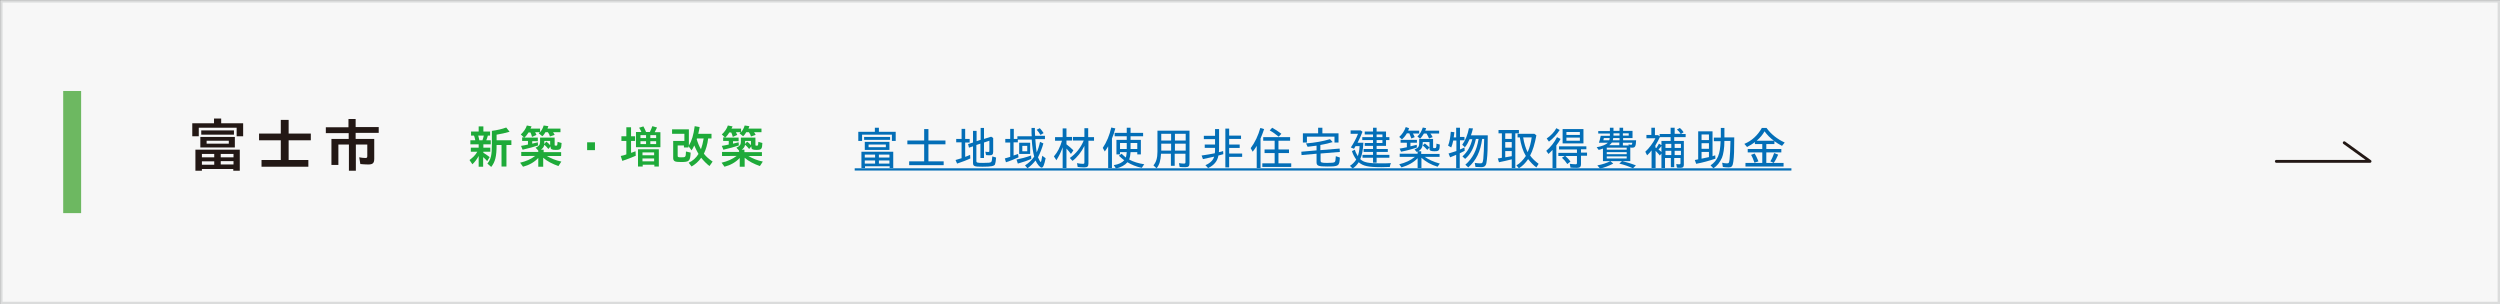 <?xml version="1.0" encoding="utf-8"?>
<!-- Generator: Adobe Illustrator 25.0.1, SVG Export Plug-In . SVG Version: 6.00 Build 0)  -->
<svg version="1.1" id="レイヤー_1" xmlns="http://www.w3.org/2000/svg" xmlns:xlink="http://www.w3.org/1999/xlink" x="0px"
	 y="0px" viewBox="0 0 1115.6 135.7" style="enable-background:new 0 0 1115.6 135.7;" xml:space="preserve">
<rect x="0" y="0" width="1115.6" height="135.7" fill="#333333" stroke="none"/>
<style type="text/css">
	.st0{fill:#F7F7F7;stroke:#DBDCDC;stroke-width:1.105;stroke-miterlimit:10;}
	.st1{fill:#6DB861;}
	.st2{fill:none;stroke:#231815;stroke-width:1.29;stroke-linecap:round;stroke-linejoin:round;stroke-miterlimit:10;}
	.st3{fill:#231815;}
	.st4{fill:#1EAA39;}
	.st5{fill:#036EB7;}
</style>
<rect x="0.6" y="0.6" class="st0" width="1114.5" height="134.6"/>
<rect x="28.2" y="40.6" class="st1" width="8" height="54.5"/>
<polyline class="st2" points="1046.1,63.7 1057.6,72 1015.8,72 "/>
<g>
	<path class="st3" d="M95.5,52.9h3.2v2.1h9.8v5.8h-2.9V57H88.7v3.8h-2.9v-5.8h9.7V52.9z M90.1,76.2h-2.9v-9.4h19.8v9.4h-2.9v-0.8
		h-14V76.2z M89.4,65.8v-4.7h15.4v4.7H89.4z M104.4,58.2v1.9H89.8v-1.9H104.4z M95.6,70.2v-1.5h-5.5v1.5H95.6z M95.6,73.5v-1.5h-5.5
		v1.5H95.6z M102.1,64.1v-1.3h-9.9v1.3H102.1z M98.5,68.7v1.5h5.7v-1.5H98.5z M98.5,71.9v1.5h5.7v-1.5H98.5z"/>
	<path class="st3" d="M115.6,62.6v-3h9.7v-6.1h3.5v6.1h9.9v3h-9.9v8.8h8.8v3h-20.9v-3h8.6v-8.8H115.6z"/>
	<path class="st3" d="M155.5,53.1h3.2v3.6H169v2.6h-10.3V62h8.3v8.9c0,1.9-0.7,2.5-2.7,2.5c-1.2,0-2.4-0.1-3.5-0.2l-0.5-3
		c1.1,0.2,1.9,0.3,2.8,0.3c0.6,0,0.8-0.2,0.8-0.8v-5.2h-5.1v11.7h-3.1V64.5H151v9.1h-3.1V62h7.7v-2.6h-10.2v-2.6h10.1V53.1z"/>
</g>
<g>
	<path class="st4" d="M209.9,64.4v-1.8h2.2c-0.2-0.7-0.3-1.5-0.6-2.1h-1.3v-1.8h3.4v-2.3h2.1v2.3h3v1.8h-1c-0.2,0.6-0.4,1.5-0.7,2.1
		h2v1.8h-3.3v1.5h3.1v1.8h-3.1v0.5c0.9,0.5,1.8,1.1,2.8,1.9l-1.1,1.8c-0.6-0.7-1.2-1.3-1.8-1.8v4.3h-2v-4.8
		c-0.8,1.5-1.8,2.8-2.8,3.7l-1.3-1.9c1.4-1,2.6-2.1,3.5-3.7h-2.9v-1.8h3.5v-1.5H209.9z M215.3,62.6c0.3-0.8,0.4-1.4,0.6-2.1h-2.5
		c0.2,0.6,0.3,1.3,0.5,2.1H215.3z M228.2,62.6v2.1H226v9.6h-2.2v-9.6h-2.2c0,5.1-0.6,7.5-2.4,9.8l-1.7-1.5c1.6-2,2-3.8,2-8.5v-6.1
		c2.3-0.3,4.5-0.8,6.4-1.5l1.5,1.9c-1.7,0.5-3.9,1-5.8,1.3v2.5H228.2z"/>
	<path class="st4" d="M232.6,69.5v-1.7h7.6v-0.6l-1.2-1.3c1.4-0.6,2-1.3,2-2.5v-2h6.5v3.2c0,0.4,0.1,0.4,0.6,0.4
		c0.6,0,0.6-0.1,0.7-1.5v-0.2l1.8,0.5c-0.1,2.7-0.4,3.1-2.6,3.1c-1.7,0-2.3-0.3-2.3-1.2v-0.4l-1,1.2c-0.7-0.9-1.3-1.5-1.8-1.9
		c-0.2,1-0.7,1.6-1.5,2.2h1.2v1.1h7.8v1.7H244c1.9,1.1,4,2,6.5,2.5l-1.3,2c-2.6-0.9-5-2.1-6.8-3.7v4h-2.2v-3.9
		c-1.8,1.9-4.1,3.2-6.8,3.9l-1.3-1.8c2.6-0.6,4.9-1.6,6.7-3H232.6z M235.8,59.2c-0.5,0.8-1.1,1.6-1.7,2.1l-0.1,0.1h6v1.6h-2.5v1.1
		c0.7-0.2,1.7-0.4,2.5-0.6l0.1,1.4c-1.7,0.6-4.2,1.3-6.9,1.9l-0.7-1.7c1-0.2,2.4-0.4,3.1-0.6v-1.6H233v-1.6h0.8l-1.4-1.3
		c1.2-1.1,2.3-2.6,2.7-4l2.1,0.4c-0.2,0.5-0.3,0.7-0.5,1h4.3v1.6c0.7-0.8,1.3-1.9,1.6-3l2.1,0.3c-0.2,0.4-0.2,0.7-0.4,1.1h5.8v1.6
		h-3.3c0.3,0.4,0.5,0.8,0.7,1.2l-2.1,0.7c-0.1-0.5-0.4-1.2-0.9-1.9h-1.1c-0.4,0.7-0.8,1.3-1.4,1.8l-1.6-1.3c0.2-0.2,0.3-0.3,0.5-0.5
		h-2.1c0.2,0.4,0.4,0.7,0.6,1.2l-2,0.9c-0.2-0.8-0.4-1.4-0.7-2H235.8z M243.8,63.2c0.6,0.4,1.2,1,1.7,1.6v-1.9h-2.6v0.4
		c0,0.3,0,0.7-0.1,1L243.8,63.2z"/>
	<path class="st4" d="M265.5,63.5v3.5H262v-3.5H265.5z"/>
	<path class="st4" d="M277.3,62.9v-2.1h2.2v-4h2.1v4h1.8v2.1h-1.8v5.3c0.6-0.2,1-0.3,2-0.7l0.1,2c-2,0.9-4.2,1.7-6,2.3l-0.7-2.2
		c1.1-0.2,1.7-0.4,2.5-0.7v-6H277.3z M294.7,58.9v6.8h-10.9v-6.8h2.4c-0.3-0.7-0.6-1.4-1-1.9l1.9-0.6c0.4,0.7,0.9,1.7,1.2,2.5h1.7
		c0.5-1,0.7-1.6,1.1-2.6l2.1,0.6c-0.3,0.6-0.7,1.4-1,2l0,0.1H294.7z M286.7,74.3h-2v-7.7h9.3v7.7h-2v-0.8h-5.2V74.3z M285.8,61.6
		h2.5v-1.3h-2.5V61.6z M285.8,64.3h2.5v-1.3h-2.5V64.3z M291.9,69.3v-1.3h-5.2v1.3H291.9z M291.9,72v-1.3h-5.2V72H291.9z
		 M290.2,60.3v1.3h2.6v-1.3H290.2z M290.2,64.3h2.6v-1.3h-2.6V64.3z"/>
	<path class="st4" d="M307.3,72.6c1.7-0.7,3.3-2.1,4.4-3.9c-0.7-1.3-1.3-2.3-1.9-3.8c-0.3,0.8-0.7,1.4-1.2,2.2l-1.4-1.9v0.6h-2v-0.9
		h-2.8v4.6c0,0.6,0.2,0.7,1.5,0.7c2.1,0,2.1,0,2.2-2.6l2.1,0.5c-0.2,3.8-0.6,4.2-4.3,4.2c-1.5,0-2.2-0.1-2.7-0.3
		c-0.6-0.3-0.8-0.8-0.8-1.5v-7.6h5v-3.2h-5.5v-2h7.5V65c1.3-2.2,2.1-4.8,2.6-8.7l2.2,0.4c-0.1,0.8-0.2,1.1-0.3,1.6
		c-0.1,0.4-0.2,1-0.3,1.4h5.9v2.1h-1.5c-0.3,2.7-1,4.9-1.9,6.8c1.1,1.4,2.4,2.5,3.9,3.5l-1.4,2c-1.2-0.9-2.6-2.3-3.7-3.7
		c-1.1,1.6-2.7,3-4.3,3.9L307.3,72.6z M310.9,62.1c0.4,1.4,1,3,1.9,4.5c0.5-1.4,0.9-3,1.2-4.8H311l0,0.1L310.9,62.1L310.9,62.1z"/>
	<path class="st4" d="M322.2,69.5v-1.7h7.6v-0.6l-1.2-1.3c1.4-0.6,2-1.3,2-2.5v-2h6.5v3.2c0,0.4,0.1,0.4,0.6,0.4
		c0.6,0,0.6-0.1,0.7-1.5v-0.2l1.8,0.5c-0.1,2.7-0.4,3.1-2.6,3.1c-1.7,0-2.3-0.3-2.3-1.2v-0.4l-1,1.2c-0.7-0.9-1.3-1.5-1.8-1.9
		c-0.2,1-0.7,1.6-1.5,2.2h1.2v1.1h7.8v1.7h-6.1c1.9,1.1,4,2,6.5,2.5l-1.3,2c-2.6-0.9-5-2.1-6.8-3.7v4h-2.2v-3.9
		c-1.8,1.9-4.1,3.2-6.8,3.9l-1.3-1.8c2.6-0.6,4.9-1.6,6.7-3H322.2z M325.4,59.2c-0.5,0.8-1.1,1.6-1.7,2.1l-0.1,0.1h6v1.6h-2.5v1.1
		c0.7-0.2,1.7-0.4,2.5-0.6l0.1,1.4c-1.7,0.6-4.2,1.3-6.9,1.9l-0.7-1.7c1-0.2,2.4-0.4,3.1-0.6v-1.6h-2.5v-1.6h0.8l-1.4-1.3
		c1.2-1.1,2.3-2.6,2.7-4l2.1,0.4c-0.2,0.5-0.3,0.7-0.5,1h4.3v1.6c0.7-0.8,1.3-1.9,1.6-3l2.1,0.3c-0.2,0.4-0.2,0.7-0.4,1.1h5.8v1.6
		h-3.3c0.3,0.4,0.5,0.8,0.7,1.2l-2.1,0.7c-0.1-0.5-0.4-1.2-0.9-1.9H333c-0.4,0.7-0.8,1.3-1.4,1.8l-1.6-1.3c0.2-0.2,0.3-0.3,0.5-0.5
		h-2.1c0.2,0.4,0.4,0.7,0.6,1.2l-2,0.9c-0.2-0.8-0.4-1.4-0.7-2H325.4z M333.4,63.2c0.6,0.4,1.2,1,1.7,1.6v-1.9h-2.6v0.4
		c0,0.3,0,0.7-0.1,1L333.4,63.2z"/>
</g>
<g>
	<path class="st5" d="M392.2,57v1.8h7.5v4.1h-1.7v-2.8h-13.3v2.8h-1.7v-4.1h7.4V57H392.2z M398.6,67.7V75h-1.6v-0.8h-11V75h-1.6
		v-7.3H398.6z M397.2,61.1v1.3h-11.6v-1.3H397.2z M396.9,63.3v3.6h-11v-3.6H396.9z M385.9,69v1.3h4.6V69H385.9z M385.9,71.5V73h4.6
		v-1.4H385.9z M387.6,64.5v1.2h7.7v-1.2H387.6z M392.2,69v1.3h4.7V69H392.2z M392.2,71.5V73h4.7v-1.4H392.2z"/>
	<path class="st5" d="M414.3,57.6v5.1h7.6v1.7h-7.6v7.6h6.8v1.7h-15.4v-1.7h6.7v-7.6h-7.5v-1.7h7.5v-5.1H414.3z"/>
	<path class="st5" d="M430.7,57.5V62h2v1.6h-2V70c0.8-0.3,1.6-0.6,2.2-0.9l0.1,1.6c-1.4,0.7-3.8,1.6-5.9,2.3l-0.7-1.6
		c0.8-0.2,1.6-0.5,2.7-0.8v-7.1h-2.4V62h2.4v-4.5H430.7z M439.1,57.2V62l3.2-1l0.9,0.6v6.1c0,1.2-0.4,1.6-1.6,1.6
		c-0.4,0-0.8,0-1.6-0.1l-0.3-1.5c0.5,0.1,0.9,0.1,1.4,0.1c0.4,0,0.4-0.1,0.4-0.6v-4.4l-2.4,0.8v6.9h-1.6v-6.4l-1.8,0.6v7.1
		c0,0.8,0.3,0.9,3,0.9c2.4,0,3.3-0.1,3.6-0.4c0.3-0.3,0.4-1,0.5-2.5l1.7,0.5c-0.1,1.6-0.3,2.6-0.5,3.1c-0.4,0.7-1.6,1-5.6,1
		c-3.7,0-4.2-0.2-4.2-1.8v-7.3l-1.8,0.6l-0.4-1.6l2.2-0.7v-5.2h1.6v4.6l1.8-0.6v-5.3H439.1z"/>
	<path class="st5" d="M461.8,57c0,1,0,2.2,0.1,3.6h4.4v1.5h-4.3c0.2,3.2,0.4,4.4,0.6,5.9c0.6-1.2,1.1-2.8,1.5-4.7l1.5,0.7
		c-0.6,2.2-1.5,4.4-2.4,6.2c0.4,0.9,1,2.1,1.2,2.1c0.2,0,0.4-0.9,0.7-2.8l1.5,1.1c-0.6,3-1.1,4.2-1.8,4.2c-0.7,0-2-1.6-2.7-3.2
		c-1,1.3-2.2,2.5-3.6,3.5l-1.1-1.3c1.6-1,2.9-2.2,4.1-3.9c-0.5-1.9-0.9-4.3-1.1-7.6h-6.2v1.2h-1.9v5.9c0.6-0.2,1.5-0.5,2-0.7
		l0.2,1.5c-1.8,0.8-3.9,1.7-5.6,2.2l-0.5-1.7c0.7-0.2,1.8-0.5,2.4-0.7v-6.4h-2.2v-1.6h2.2v-4.5h1.6v4.5h1.6v-1.2h6.4
		c-0.1-0.9-0.1-1.4-0.1-3.7H461.8z M453.6,71.2c2-0.4,4.3-1,6.5-1.8l0.1,1.5c-1.5,0.7-3.8,1.5-6,2.1L453.6,71.2z M459.7,63.7v5h-4.9
		v-5H459.7z M456.2,65.1v2.4h2.2v-2.4H456.2z M464,57.2c0.6,0.6,1.1,1.3,1.7,2.2l-1.4,0.8c-0.6-1-1.1-1.7-1.7-2.3L464,57.2z"/>
	<path class="st5" d="M475.9,57.2v3.9h2.5v1.6h-2.5v1.7c1.2,0.9,2.3,1.9,3.1,2.7l-1.1,1.6c-0.6-0.8-1.3-1.7-2-2.4V75h-1.7v-9.3
		c-0.8,2.3-1.6,3.9-2.8,5.8l-1.1-1.7c1.7-2,2.8-4.2,3.6-7h-3.1v-1.6h3.4v-3.9H475.9z M485.6,57.3v3.9h2.6v1.6h-2.5V73
		c0,1.3-0.5,1.7-1.9,1.7c-1.1,0-2.1-0.1-2.9-0.2l-0.3-1.7c1,0.2,1.8,0.3,2.6,0.3c0.6,0,0.7-0.1,0.7-0.7v-7.3
		c-1.3,2.7-3.2,5.1-5.3,6.7l-1.2-1.3c2.7-1.9,4.9-4.6,6.2-7.8h-4.8v-1.6h5.1v-3.9H485.6z"/>
	<path class="st5" d="M497.7,57.3c-0.5,1.9-0.9,3.1-1.5,4.5V75h-1.7v-9.7c-0.5,0.9-1,1.6-1.5,2.3l-0.9-1.6c1.7-2.5,3-5.6,3.8-9.1
		L497.7,57.3z M504.5,57v2.3h5.6v1.5h-5.6v1.6h4.6v6.5h-1.6v-1h-3c-0.1,1.6-0.3,2.4-0.6,3.3c1.8,1,4.1,1.7,6.7,2.1l-1.1,1.6
		c-2.4-0.5-4.6-1.4-6.4-2.5c-1.1,1.3-2.9,2.3-5.1,2.8l-1-1.5c2.3-0.4,3.7-1.1,4.7-2.2c-0.8-0.5-1.6-1.3-2.4-2l1.2-0.9
		c0.6,0.6,1.3,1.2,1.9,1.7c0.2-0.6,0.3-1.4,0.4-2.4h-3v1h-1.6v-6.5h4.6v-1.6h-5.4v-1.5h5.4V57H504.5z M499.8,63.8v2.7h3v-2.7H499.8z
		 M504.5,63.8v2.7h3v-2.7H504.5z"/>
	<path class="st5" d="M530.8,58.3v14.5c0,1.3-0.4,1.8-1.8,1.8c-0.9,0-1.7,0-2.6-0.1l-0.3-1.7c0.7,0.1,1.6,0.2,2.2,0.2
		c0.6,0,0.7-0.2,0.7-0.7v-3.7h-4.8V74h-1.7v-5.4h-4.4c-0.2,3.2-0.7,4.9-2,6.5l-1.4-1.3c1.2-1.4,1.8-3.2,1.8-6.1v-9.4H530.8z
		 M518.2,59.7v3h4.4v-3H518.2z M518.2,64.1v3.1h4.4v-3.1H518.2z M524.3,59.7v3h4.8v-3H524.3z M524.3,64.1v3.1h4.8v-3.1H524.3z"/>
	<path class="st5" d="M544,57.5v7.7c0,1.6,0,1.9-0.1,2.7c0.6-0.1,1.4-0.3,1.9-0.5l0.1,1.4c-0.8,0.2-1.6,0.5-2.2,0.6
		c-0.4,2.5-2,4.4-4.6,5.6l-1.2-1.3c2-0.8,3.5-2.2,3.9-3.8c-1.7,0.4-3.5,0.8-5,1.1l-0.6-1.6c1.9-0.3,4.1-0.6,5.9-1
		c0.1-0.7,0.1-0.8,0.1-2.4h-4.6v-1.5h4.6v-2.4h-5v-1.5h5v-3H544z M548.5,57.4v3.1h5.3v1.5h-5.3v2.5h4.7v1.5h-4.7v2.5h5.8v1.5h-5.8
		v4.7h-1.7V57.4H548.5z"/>
	<path class="st5" d="M564.1,57.6c-0.5,1.6-1.1,3-1.6,4.2V75h-1.7v-9.9c-0.5,0.9-1.1,1.7-1.8,2.6l-0.9-1.6c1.9-2.5,3.4-5.7,4.3-9
		L564.1,57.6z M575.7,61.2v1.6h-5.2v3.9h4.7v1.6h-4.7v4.6h5.7v1.6h-12.9v-1.6h5.5v-4.6h-4.5v-1.6h4.5v-3.9h-5.1v-1.6H575.7z
		 M567.7,57c1.3,0.7,2.8,1.7,4.1,2.7l-1.2,1.3c-1.3-1.1-2.7-2.1-4-2.8L567.7,57z"/>
	<path class="st5" d="M582.8,64c4-0.3,7.7-1,10.7-1.9l1.2,1.3c-1.5,0.5-3.3,0.9-5.5,1.3v2.3l8.6-0.7l0.1,1.5l-8.6,0.7v3.1
		c0,0.9,0.3,1.1,2.9,1.1c2.1,0,3.1-0.1,3.4-0.4c0.3-0.3,0.4-0.8,0.5-2.6l1.8,0.6c-0.2,3.8-0.5,4-5.6,4c-4,0-4.8-0.3-4.8-1.9v-3.8
		l-6.7,0.6l-0.1-1.5l6.8-0.6V65c-1.3,0.2-3,0.4-4,0.5L582.8,64z M590.1,57v2.5h7.2v4.1h-1.8V61h-12.3v2.6h-1.8v-4.1h6.8V57H590.1z"
		/>
	<path class="st5" d="M607.2,58.2l0.8,0.6c-0.6,1.6-1.3,3.2-2.2,4.9h2.6c-0.2,3.4-0.6,5.5-1.4,7.3c1.5,1.5,3.6,1.9,9.1,1.9
		c1.4,0,2.8,0,4.6-0.1c-0.3,0.6-0.4,0.9-0.5,1.7c-1.6,0-2.4,0.1-3.6,0.1c-6.2,0-8.3-0.5-10.3-2.2c-0.7,1.1-1.5,2-2.7,2.8l-1.2-1.2
		c1.1-0.7,2.1-1.7,2.8-2.8c-0.8-1.1-1.6-2.6-1.9-3.8l1.3-0.6c0.2,0.9,0.7,1.9,1.3,2.9c0.4-1.2,0.7-2.5,0.8-4.5h-1.8
		c-0.2,0.4-0.5,0.9-0.7,1.2l-1.4-0.6c1.2-1.8,2.4-4,3.2-6.1h-3.3v-1.5H607.2z M614.3,57v1.7h4.2v2.5h1.5v1.3h-1.5v2.6h-4.2v1.4h5
		v1.3h-5v1.3h5.7v1.3h-5.7v2.2h-1.6v-2.2H608v-1.3h4.7v-1.3h-4.2v-1.3h4.2v-1.4H609v-1.3h3.7v-1.3h-4.8v-1.3h4.8V60H609v-1.3h3.7V57
		H614.3z M614.3,60v1.2h2.6V60H614.3z M614.3,62.5v1.3h2.6v-1.3H614.3z"/>
	<path class="st5" d="M628.8,57.2c-0.1,0.3-0.3,0.6-0.4,1.1h4.9v1.3h-2.8c0.4,0.6,0.5,1,0.8,1.6l-1.5,0.6c-0.3-0.9-0.6-1.5-0.9-2.3
		h-1.1c-0.7,1.2-1.4,2-2.2,2.7l-1.2-1.1c1.3-1.2,2.3-2.6,2.9-4.4L628.8,57.2z M639.5,62.1v3.5c0,0.5,0.1,0.5,0.7,0.5
		c0.7,0,0.8-0.2,0.8-2l1.5,0.4c0,0.6-0.1,1.7-0.2,2c-0.3,0.8-0.7,1-2.2,1c-1.6,0-2.2-0.3-2.2-1.1v-3h-3c0,2.1-0.5,3.2-2,4.1h1.3v1.2
		h8.2V70h-6.6c1.7,1.2,3.8,2.2,6.7,3l-1,1.4c-2.9-0.9-5.3-2.2-7.2-4V75h-1.7v-4.4c-1.7,1.8-4.1,3.2-7.2,4.1l-1-1.4
		c2.8-0.7,5-1.7,7-3.3h-6.8v-1.4h8v-1l-0.4,0.2l-1-1.1c1.7-0.7,2.1-1.3,2.1-2.9v-1.8H639.5z M632.3,62.4v1.3h-2.9v1.6
		c0.7-0.2,1.4-0.3,2.8-0.7l0.1,1.2c-1.9,0.7-4.5,1.4-7.1,1.9l-0.6-1.4c0.9-0.1,2.2-0.4,3.2-0.6v-2h-2.8v-1.3H632.3z M636.4,57.2
		c-0.2,0.5-0.2,0.7-0.4,1.1h6.2v1.3h-3.9c0.4,0.5,0.6,0.8,1,1.6l-1.6,0.6c-0.3-0.7-0.7-1.5-1.1-2.2h-1.2c-0.5,0.8-1,1.6-1.7,2.3
		l-1.2-1c1.1-1,1.8-2.2,2.4-4L636.4,57.2z M635.8,64c0.8,0.6,1.4,1.1,2.1,1.8l-1,1.1c-0.8-0.9-1.5-1.6-2-2L635.8,64z"/>
	<path class="st5" d="M651.5,57v4.1h2v1.5h-2v4.1c0.6-0.3,1.5-0.6,2-0.9l0.1,1.5c-0.6,0.3-1.6,0.8-2.2,1.1V75h-1.6v-5.9
		c-1.5,0.6-1.9,0.8-2.7,1.1l-0.7-1.7c1.1-0.3,2.2-0.7,3.5-1.1v-4.7h-1.4c-0.3,1.3-0.5,2.2-0.9,3.1l-1.4-0.8c0.7-1.8,1-3.8,1.2-6.2
		l1.6,0.2c-0.1,1.2-0.2,1.5-0.3,2.3h1.1V57H651.5z M657.3,57.3c-0.3,1.2-0.6,2.3-0.9,3.1h7.5c0,5.4-0.1,8.4-0.4,10.9
		c-0.2,1.4-0.2,1.8-0.5,2.3c-0.3,0.7-1,1-2,1c-0.9,0-1.9-0.1-2.6-0.1l-0.3-1.8c0.8,0.1,1.7,0.2,2.4,0.2c1,0,1.2-0.2,1.4-2
		c0.2-2,0.3-4.5,0.4-8.9h-0.9c-0.8,5.7-2.6,9.5-6.2,12.7l-1.3-1.2c3.2-2.8,5.1-6.4,5.9-11.5h-1.2c-0.9,4-2.4,6.9-4.8,8.9l-1.2-1.1
		c2.3-2.1,3.6-4.4,4.4-7.7h-1.2c-0.6,1.4-1.3,2.7-2.1,3.6l-1.2-1.1c1.5-2.1,2.4-4.4,3-7.4L657.3,57.3z"/>
	<path class="st5" d="M677.8,58v1.5h-1.6V75h-1.6v-3.9c-1.6,0.4-4.1,1-5.7,1.3l-0.5-1.7c0.3,0,0.8-0.1,1.8-0.3V59.5h-1.5V58H677.8z
		 M671.7,59.5V62h2.9v-2.5H671.7z M671.7,63.4v2.5h2.9v-2.5H671.7z M671.7,67.3v2.9c0.6-0.1,1.9-0.3,2.9-0.5v-2.3H671.7z
		 M684.7,59.7l0.9,0.7c-0.7,3.7-1.6,6.8-2.8,9c0.9,1.3,2.4,2.7,3.8,3.7l-1,1.6c-1.3-0.9-2.6-2.3-3.7-3.7c-1.1,1.7-2.5,3.1-4.1,4.1
		l-1.1-1.3c1.6-0.9,3-2.4,4.2-4.2c-1.3-2.1-2.2-5-2.7-8.3h-1v-1.6H684.7z M679.7,61.3c0.4,2.6,1.2,5.2,2,6.6
		c0.9-1.9,1.5-4.4,1.8-6.6H679.7z"/>
	<path class="st5" d="M696.4,62c-0.5,0.9-1.1,1.9-1.9,2.9V75h-1.7v-8.1c-0.5,0.6-1.2,1.2-1.8,1.8l-1-1.4c2-1.7,3.6-3.7,4.8-6.1
		L696.4,62z M696,58c-1.3,2-3,3.9-4.8,5.2l-1-1.4c1.8-1.2,3.4-2.9,4.3-4.6L696,58z M707.9,65.2v1.4h-2.4v1.5h2.7v1.4h-2.7v3.8
		c0,1.1-0.5,1.6-1.7,1.6c-1,0-2,0-3-0.1l-0.3-1.7c0.9,0.1,1.8,0.2,2.5,0.2c0.6,0,0.7-0.1,0.7-0.7v-3h-8.3v-1.4h8.3v-1.5h-8v-1.4
		H707.9z M698.4,69.5c0.8,0.7,1.7,1.6,2.4,2.6l-1.4,1.1c-0.8-1.2-1.5-2-2.4-2.8L698.4,69.5z M706.6,57.6V64h-9.3v-6.4H706.6z
		 M699,58.9v1.3h6v-1.3H699z M699,61.4v1.4h6v-1.4H699z"/>
	<path class="st5" d="M720,57v1.4h2.7V57h1.6v1.4h4.2v3.2h-4.2v1h5.8c-0.1,2.6-0.4,3.3-1.7,3.3c-0.3,0-0.5,0-0.9-0.1v6.1h-3.6
		c2,0.5,3.8,1,6.1,1.9l-1.3,1.3c-2-0.9-4-1.6-6.1-2.1l1.2-1.1h-8.5v-5.6c-0.9,0.3-1.4,0.5-1.9,0.6l-0.9-1.2c2.4-0.4,4.2-1.2,5-2h-4
		c0.3-0.9,0.6-1.9,0.8-3.1h4.1v-1h-5.2v-1.1h5.2V57H720z M712.8,73.8c2.2-0.4,4.3-1.1,5.8-1.9l1.3,1.1c-1.7,0.9-4.2,1.9-5.9,2.2
		L712.8,73.8z M715.7,61.6c0,0.2-0.1,0.4-0.2,0.9l0,0.1h2.6c0.1-0.3,0.2-0.5,0.2-1H715.7z M717,65.9v0.9h8.9v-0.9H717z M717,67.9
		v0.9h8.9v-0.9H717z M717,69.8v0.9h8.9v-0.9H717z M719.3,63.6c-0.4,0.5-0.7,0.9-1.2,1.2h4.5v-1.2H719.3z M719.9,61.6
		c-0.1,0.4-0.1,0.7-0.2,1h3v-1H719.9z M720,59.5v1h2.7v-1H720z M724.2,59.5v1h2.6v-1H724.2z M726.7,64.4c0.3,0.1,0.8,0.2,1.1,0.2
		c0.4,0,0.5-0.1,0.6-0.9h-4.2v1.2h2.6L726.7,64.4z"/>
	<path class="st5" d="M738.5,57v3.3h1.4l0.9,0.7c-0.6,1.3-1.3,2.6-2.1,3.9v0.9l0.4,0.3c0.4-0.6,0.8-1.2,1.2-2l1.3,0.8
		c-0.4,0.6-0.9,1.2-1.5,1.8c0.5,0.4,0.9,0.7,1.6,1.4l-1,1.3c-0.6-0.7-1-1.2-1.9-2.1V75H737v-7.9c-0.6,0.8-1.2,1.5-2,2.2l-0.8-1.6
		c1.6-1.4,3.6-4.1,4.5-6h-4v-1.5h2.2V57H738.5z M747.3,57v2.7h2.7c-0.5-0.8-1.1-1.4-1.7-1.9l1.3-0.7c0.6,0.5,1.2,1.1,1.7,1.9
		l-1.2,0.8h2.1v1.4h-5.1v1.7h4.3v10.6c0,1-0.4,1.4-1.5,1.4c-0.5,0-1.2,0-1.6-0.1l-0.3-1.6c0.5,0.1,0.9,0.1,1.4,0.1
		c0.4,0,0.5-0.1,0.5-0.6v-2.2h-2.8v4.1h-1.5v-4.1h-2.6V75h-1.6V62.9h4.1v-1.7h-4.9v-1.4h4.9V57H747.3z M743.2,64.2V66h2.6v-1.8
		H743.2z M743.2,67.3v1.9h2.6v-1.9H743.2z M747.3,64.2V66h2.8v-1.8H747.3z M747.3,67.3v1.9h2.8v-1.9H747.3z"/>
	<path class="st5" d="M764.2,58.6v11.1l1.2-0.4l0.1,1.5c-2.6,0.9-5.9,1.8-8.6,2.3l-0.6-1.7c0.5-0.1,1-0.2,1.5-0.3V58.6H764.2z
		 M759.3,60v2.5h3.3V60H759.3z M759.3,63.9v2.5h3.3v-2.5H759.3z M759.3,67.8v3c1-0.2,2.2-0.5,3.3-0.7v-2.3H759.3z M769.5,57.2v4.1
		h4.4c0,5.3-0.1,8.5-0.4,10.7c-0.3,2.2-0.7,2.7-2.2,2.7c-0.9,0-1.8-0.1-2.5-0.2l-0.3-1.9c0.7,0.2,1.4,0.3,2.1,0.3
		c0.9,0,1-0.2,1.2-1.8c0.2-1.8,0.3-4,0.4-8.2h-2.7c0,3.3-0.5,6.1-1.1,7.5c-0.9,2-2.2,3.7-3.8,4.7l-1.3-1.3c3.2-2.2,4.3-4.9,4.5-10.8
		h-3v-1.6h3.1v-4.3H769.5z"/>
	<path class="st5" d="M783.2,63.3c-1.1,0.9-2.4,1.7-3.6,2.3l-1.2-1.4c3.4-1.4,6-3.9,7.8-7.1h2.1c1.9,2.7,4.8,5,8.1,6.5l-1.2,1.5
		c-1.3-0.7-2.5-1.4-3.4-2.1v1.3h-3.6v2.2h6.7V68h-6.7v4.7h7.7v1.6h-17v-1.6h7.5V68h-6.5v-1.5h6.5v-2.2h-3.3V63.3z M782.9,72.6
		c-0.4-1.2-0.9-2.5-1.5-3.5l1.6-0.6c0.5,0.8,1.1,2,1.7,3.5L782.9,72.6z M791.6,62.8c-1.7-1.2-3.1-2.7-4.2-4.2
		c-0.8,1.5-2,2.9-3.5,4.2H791.6z M790,72c0.7-1.1,1.3-2.5,1.7-3.7l1.8,0.7c-0.5,1.2-1.2,2.6-2,3.7L790,72z"/>
	<path class="st5" d="M381.4,76.1v-1h418v1H381.4z"/>
</g>
</svg>
